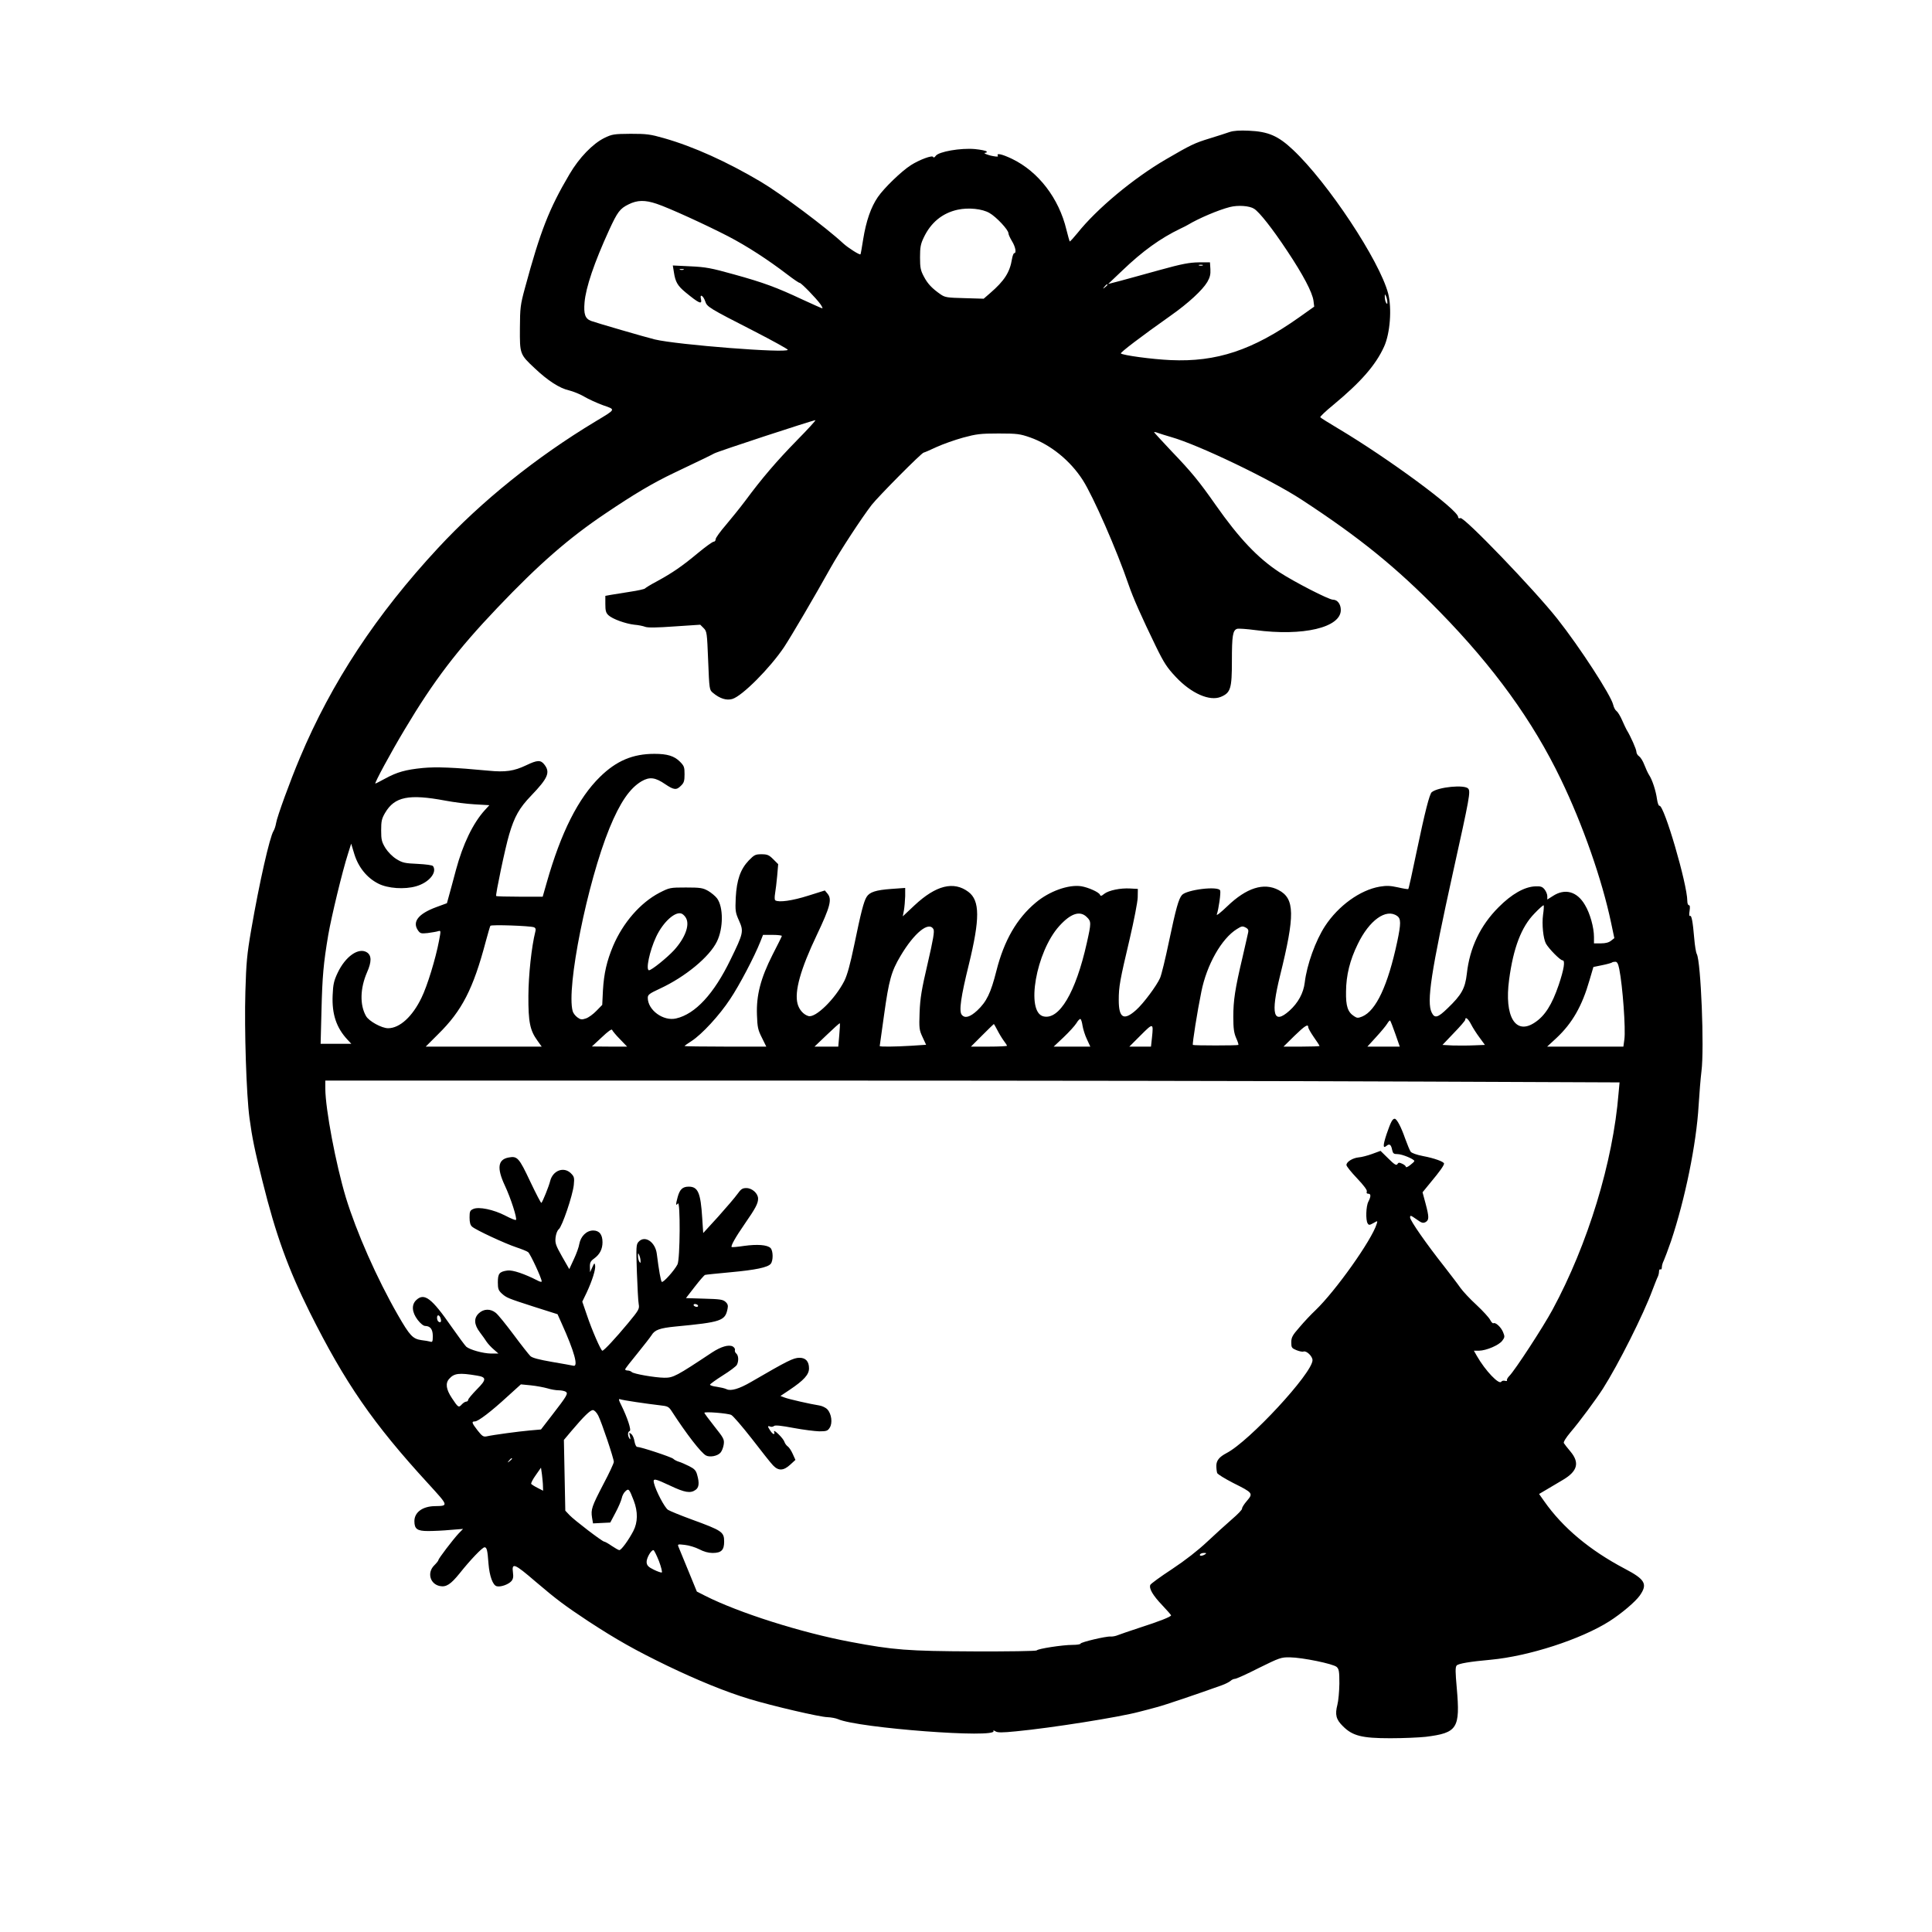 <?xml version="1.0" encoding="UTF-8" standalone="yes"?>
<svg version="1.0" xmlns="http://www.w3.org/2000/svg" width="1024pt" height="1024pt" viewBox="0 0 1366 1366" preserveAspectRatio="xMidYMid meet">
  <g transform="translate(0,1366) scale(0.1,-0.1)" fill="#000000" stroke="none">
    <path d="M8695 12727 c-22 -8 -85 -28 -140 -45 -111 -34 -135 -46 -312 -149
-230 -134 -489 -350 -625 -521 -28 -34 -52 -61 -55 -59 -2 3 -12 40 -23 83
-53 222 -198 411 -385 501 -69 33 -112 43 -100 22 5 -7 -5 -8 -32 -3 -41 7
-78 23 -55 24 7 0 11 4 8 9 -4 5 -41 13 -83 17 -100 9 -256 -18 -277 -48 -8
-11 -15 -15 -18 -8 -5 15 -97 -19 -158 -58 -66 -42 -189 -161 -233 -225 -49
-71 -83 -169 -104 -299 -9 -57 -17 -104 -19 -106 -5 -7 -87 45 -122 77 -119
111 -441 352 -583 436 -240 142 -474 248 -684 308 -98 28 -123 31 -237 31
-118 -1 -130 -3 -184 -29 -82 -40 -179 -140 -247 -256 -145 -245 -207 -405
-315 -804 -33 -121 -35 -141 -36 -285 -1 -183 -1 -185 105 -284 92 -87 175
-141 242 -156 28 -7 77 -26 107 -44 30 -18 90 -45 133 -61 92 -32 95 -26 -53
-115 -420 -253 -805 -563 -1113 -895 -437 -471 -753 -950 -977 -1484 -68 -161
-161 -416 -168 -461 -3 -19 -11 -44 -18 -55 -27 -43 -100 -364 -158 -700 -30
-174 -35 -232 -41 -435 -8 -268 7 -732 29 -895 19 -141 37 -228 92 -447 94
-379 182 -620 334 -926 250 -500 447 -786 838 -1212 146 -160 145 -157 44
-159 -85 -2 -142 -44 -142 -106 0 -56 20 -70 97 -70 37 0 108 3 158 8 l89 7
-31 -32 c-41 -44 -143 -178 -143 -188 0 -5 -14 -22 -30 -38 -52 -52 -29 -132
40 -146 45 -9 77 12 140 90 78 98 161 184 176 184 16 0 21 -20 28 -117 7 -86
30 -150 57 -158 26 -8 82 11 104 35 13 15 16 30 12 60 -10 74 9 67 160 -63
149 -127 207 -170 373 -280 199 -130 332 -205 555 -313 218 -105 419 -187 585
-237 162 -49 497 -127 550 -128 25 -1 59 -7 75 -14 142 -63 1133 -138 1099
-83 -3 5 3 4 14 -3 16 -10 46 -10 147 0 250 24 729 100 870 138 33 8 89 23
125 33 55 14 293 95 460 155 25 9 52 23 61 31 8 8 23 14 31 14 9 0 85 34 169
77 146 72 157 76 219 75 88 -1 307 -46 331 -68 16 -15 19 -31 19 -118 -1 -56
-7 -123 -14 -149 -18 -70 -10 -104 39 -152 68 -68 133 -85 335 -85 91 0 204 5
250 10 225 28 245 59 220 345 -10 112 -11 147 -1 159 11 14 96 28 241 41 269
25 637 144 839 272 85 54 185 139 215 182 57 81 38 114 -105 189 -249 131
-440 291 -571 478 l-36 51 56 33 c32 19 82 49 113 67 103 61 119 121 53 200
-22 26 -43 53 -47 60 -4 7 15 38 46 75 66 77 181 233 230 309 109 171 287 525
351 699 16 41 32 83 37 92 5 10 9 27 9 38 0 12 5 18 10 15 6 -3 10 3 10 15 0
12 6 33 14 48 7 15 30 77 51 137 99 296 179 685 195 959 5 83 14 192 20 241
21 162 -4 777 -33 830 -6 11 -14 61 -18 110 -10 119 -19 166 -30 159 -6 -3 -7
11 -3 35 4 28 3 41 -5 41 -6 0 -11 13 -11 30 0 118 -164 679 -197 673 -6 -1
-13 19 -17 45 -8 60 -34 140 -56 172 -9 14 -24 47 -34 73 -10 27 -27 53 -37
60 -10 6 -19 21 -19 32 0 17 -40 108 -69 155 -5 8 -19 39 -32 68 -13 30 -31
59 -40 65 -9 7 -19 26 -23 44 -15 66 -236 407 -395 608 -164 207 -659 722
-685 712 -10 -4 -16 -1 -16 7 0 51 -492 414 -848 626 -67 40 -125 76 -127 80
-3 4 39 44 93 88 195 162 299 281 358 411 43 94 56 270 29 376 -61 232 -426
784 -673 1016 -105 99 -175 129 -312 135 -65 3 -108 0 -135 -9z m-4052 -508
c87 -29 347 -148 506 -230 136 -71 279 -164 418 -270 43 -33 81 -59 87 -59 11
0 116 -108 147 -151 11 -16 17 -29 13 -29 -4 0 -66 28 -138 61 -185 87 -277
121 -487 179 -161 45 -199 52 -308 57 l-124 6 8 -49 c10 -67 26 -95 82 -141
96 -79 119 -89 109 -47 -10 39 16 25 30 -16 13 -40 24 -47 347 -212 130 -67
237 -126 237 -131 0 -26 -782 35 -940 73 -59 14 -423 120 -451 131 -42 16 -53
48 -46 131 9 106 68 280 174 512 59 128 76 151 137 181 62 31 116 32 199 4z
m4224 -35 c38 -24 130 -141 234 -298 112 -168 178 -293 186 -353 l5 -41 -107
-76 c-328 -232 -584 -317 -909 -302 -133 6 -337 34 -351 47 -6 6 142 119 353
268 125 88 224 180 258 237 19 33 24 54 22 91 l-3 48 -80 0 c-65 -1 -116 -10
-275 -54 -107 -30 -233 -64 -280 -77 l-85 -22 100 95 c144 138 269 228 410
296 22 10 47 23 55 28 75 45 213 104 295 125 58 15 140 9 172 -12z m-1871 -30
c48 -27 134 -119 134 -143 0 -9 12 -34 25 -56 25 -40 33 -85 16 -85 -5 0 -12
-19 -16 -42 -15 -93 -53 -153 -155 -241 l-45 -39 -135 4 c-123 3 -138 5 -170
27 -60 42 -91 74 -118 126 -23 43 -27 63 -27 135 0 71 4 94 26 140 50 106 131
173 239 197 77 17 175 7 226 -23z m1507 -371 c-7 -2 -19 -2 -25 0 -7 3 -2 5
12 5 14 0 19 -2 13 -5z m-3670 -30 c-7 -2 -19 -2 -25 0 -7 3 -2 5 12 5 14 0
19 -2 13 -5z m2997 -107 c0 -2 -8 -10 -17 -17 -16 -13 -17 -12 -4 4 13 16 21
21 21 13z m1979 -121 c1 -17 -1 -17 -9 -5 -5 8 -9 26 -9 40 0 23 1 23 9 5 5
-11 9 -29 9 -40z m-4174 -978 c-143 -146 -249 -270 -365 -427 -36 -48 -98
-125 -137 -171 -40 -46 -73 -92 -73 -101 0 -10 -6 -18 -14 -18 -8 0 -58 -36
-111 -80 -113 -94 -180 -140 -290 -200 -44 -23 -82 -47 -85 -51 -3 -4 -50 -15
-105 -23 -55 -9 -117 -19 -137 -22 l-38 -7 0 -58 c0 -47 4 -62 22 -79 29 -27
121 -60 183 -67 27 -2 62 -9 77 -15 19 -7 83 -6 208 3 l181 12 24 -24 c23 -23
24 -32 32 -231 8 -203 9 -206 33 -226 50 -42 97 -56 138 -44 70 21 266 218
366 367 52 79 217 360 330 563 67 119 216 347 289 442 47 60 354 370 368 370
3 0 44 17 90 39 46 21 131 51 189 67 93 25 121 29 250 29 133 0 152 -3 224
-28 144 -51 283 -163 372 -302 74 -116 240 -494 324 -740 31 -91 91 -226 191
-432 59 -121 80 -153 143 -220 109 -116 239 -173 318 -140 69 29 78 58 78 254
0 178 6 217 37 227 10 3 68 -1 128 -9 338 -45 605 18 605 142 0 42 -24 73 -56
73 -29 0 -274 126 -378 194 -154 101 -286 241 -451 476 -117 167 -170 232
-314 382 -66 70 -121 130 -121 132 0 3 12 1 27 -5 15 -5 57 -19 93 -29 197
-56 704 -300 923 -443 410 -268 669 -478 977 -793 382 -391 658 -772 856
-1184 155 -321 291 -710 355 -1014 l23 -109 -23 -18 c-16 -13 -39 -19 -72 -19
l-49 0 0 45 c0 67 -28 168 -64 227 -56 96 -142 119 -228 62 l-38 -24 0 24 c0
13 -9 34 -19 47 -16 20 -28 24 -67 22 -75 -3 -166 -54 -259 -148 -128 -128
-204 -286 -224 -470 -12 -104 -37 -149 -136 -244 -69 -67 -91 -73 -112 -31
-38 75 -5 289 152 1000 116 523 123 563 106 584 -25 30 -212 12 -258 -25 -16
-14 -47 -134 -108 -425 -29 -141 -55 -258 -58 -260 -2 -2 -35 3 -73 12 -55 12
-80 13 -129 5 -139 -24 -292 -135 -386 -278 -68 -104 -129 -274 -144 -400 -9
-75 -47 -144 -108 -199 -114 -102 -134 -26 -67 246 107 432 105 546 -10 607
-104 55 -227 16 -363 -115 -44 -42 -77 -69 -74 -58 13 35 30 155 24 170 -13
33 -236 6 -270 -32 -24 -27 -43 -97 -92 -329 -25 -120 -53 -236 -63 -258 -23
-53 -118 -181 -169 -226 -87 -78 -123 -58 -123 70 0 96 8 139 77 431 31 133
56 261 57 295 l1 60 -55 3 c-68 4 -151 -13 -183 -38 -19 -16 -26 -17 -30 -6
-7 18 -83 52 -133 60 -90 13 -225 -35 -321 -116 -134 -112 -224 -268 -278
-482 -40 -158 -69 -218 -136 -281 -51 -47 -87 -57 -109 -30 -21 25 -6 129 50
355 79 324 79 452 -3 514 -104 78 -229 47 -381 -95 l-83 -78 8 42 c4 23 8 68
9 101 l0 58 -97 -7 c-110 -8 -155 -22 -176 -57 -20 -32 -40 -110 -87 -338 -29
-139 -49 -212 -70 -255 -65 -128 -204 -264 -254 -249 -35 10 -66 45 -77 87
-23 87 21 245 137 488 94 198 107 250 76 289 l-20 24 -118 -37 c-110 -35 -207
-49 -232 -33 -6 3 -6 24 -2 48 4 24 11 80 15 125 l7 83 -35 35 c-30 30 -42 35
-83 35 -43 0 -51 -4 -90 -44 -59 -62 -85 -137 -92 -262 -4 -94 -3 -105 23
-163 34 -76 32 -88 -60 -276 -117 -242 -249 -385 -385 -416 -90 -21 -200 59
-200 146 0 22 11 30 86 65 179 83 350 224 403 333 46 94 46 244 1 305 -12 16
-41 40 -63 53 -38 21 -54 24 -157 24 -113 0 -116 -1 -187 -37 -136 -71 -258
-212 -328 -376 -45 -107 -65 -195 -72 -314 l-5 -103 -41 -42 c-23 -24 -56 -48
-75 -54 -29 -10 -38 -8 -60 8 -15 11 -30 31 -33 44 -46 165 103 908 260 1293
75 183 144 283 227 332 57 33 97 28 168 -21 61 -41 79 -43 111 -10 21 20 25
34 25 81 0 50 -3 59 -33 89 -40 40 -89 55 -180 55 -153 0 -269 -49 -385 -163
-154 -151 -276 -393 -377 -749 l-28 -98 -162 0 c-89 0 -164 2 -167 5 -6 6 64
342 92 435 37 126 72 188 156 275 118 123 136 164 93 219 -26 34 -50 33 -129
-5 -86 -41 -147 -50 -267 -38 -242 23 -368 28 -464 19 -121 -12 -182 -29 -266
-75 -35 -19 -66 -35 -69 -35 -9 0 108 217 207 382 207 347 372 563 656 861
294 309 504 492 763 666 203 137 334 215 485 287 223 106 259 124 285 138 24
14 694 234 715 235 6 1 -52 -63 -130 -142z m-2485 -2548 c58 -11 151 -23 207
-26 l103 -6 -33 -36 c-83 -92 -154 -239 -203 -421 -20 -74 -42 -158 -50 -185
l-14 -51 -76 -28 c-127 -47 -171 -104 -128 -165 15 -21 22 -23 68 -18 28 4 61
9 73 13 21 6 21 6 7 -68 -24 -127 -83 -320 -124 -403 -64 -133 -154 -215 -236
-215 -45 0 -136 50 -156 86 -45 79 -42 196 7 309 33 74 33 119 0 141 -59 38
-153 -28 -208 -145 -26 -55 -32 -81 -35 -157 -6 -134 26 -231 106 -316 l26
-28 -109 0 -108 0 6 233 c6 245 14 335 48 537 22 127 99 448 140 575 l22 70
23 -76 c29 -92 89 -166 168 -206 67 -35 187 -43 269 -19 90 26 149 97 119 142
-4 7 -50 13 -109 16 -92 4 -108 8 -150 34 -29 18 -59 49 -78 78 -26 44 -30 58
-30 125 0 65 4 83 28 124 67 114 167 135 427 86z m7760 -807 c-9 -67 1 -166
20 -203 20 -36 101 -119 118 -119 20 0 10 -63 -27 -173 -48 -141 -98 -220
-170 -267 -136 -91 -216 43 -181 303 30 226 87 374 179 468 33 35 63 61 65 58
3 -3 1 -33 -4 -67z m-6059 -24 c27 -50 -8 -141 -85 -226 -50 -54 -159 -142
-177 -142 -25 0 4 138 50 236 50 107 139 186 183 163 10 -5 23 -19 29 -31z
m2834 7 c31 -30 31 -41 -1 -183 -78 -349 -195 -546 -307 -518 -126 31 -52 456
112 638 82 91 148 112 196 63z m2193 9 c28 -19 28 -54 1 -182 -66 -310 -150
-488 -247 -529 -30 -12 -37 -12 -58 2 -45 29 -59 71 -57 175 1 115 27 221 83
335 81 168 200 254 278 199z m-6103 -80 c12 -5 15 -14 10 -31 -27 -108 -48
-305 -49 -453 -1 -186 11 -245 64 -318 l30 -42 -410 0 -410 0 88 88 c168 165
248 320 337 657 15 55 29 104 32 109 6 10 280 0 308 -10z m2825 -14 c8 -15 -1
-69 -41 -242 -43 -184 -53 -244 -57 -345 -4 -113 -3 -125 21 -176 l25 -54
-106 -7 c-116 -7 -222 -8 -222 -2 0 2 14 102 31 222 34 244 51 306 116 415 97
164 201 248 233 189z m2211 10 c13 -7 18 -18 14 -33 -2 -12 -21 -91 -40 -176
-53 -224 -65 -304 -65 -421 0 -83 5 -114 20 -149 11 -24 18 -46 16 -49 -6 -5
-316 -5 -322 0 -5 6 32 240 60 376 38 191 143 376 251 443 35 22 40 23 66 9z
m-3283 -58 c-1 -5 -31 -65 -66 -133 -84 -166 -115 -286 -110 -424 3 -88 7
-107 35 -162 l31 -63 -289 0 c-159 0 -289 2 -289 4 0 2 22 18 49 35 73 47 198
182 274 298 64 95 171 299 213 405 l19 48 68 0 c38 0 67 -4 65 -8z m5921 -234
c24 -120 46 -423 36 -497 l-7 -51 -269 0 -270 0 66 61 c112 105 181 226 233
407 l28 95 63 13 c35 7 66 16 69 19 3 3 13 5 23 5 13 0 20 -13 28 -52z m-3795
-400 c4 -24 17 -67 31 -96 l24 -52 -130 0 -129 0 70 66 c38 36 79 81 91 100
11 19 24 32 29 29 4 -3 11 -24 14 -47z m2747 10 c12 -24 39 -66 60 -94 l38
-52 -77 -3 c-42 -2 -110 -2 -150 -1 l-73 4 80 84 c45 46 81 88 81 94 0 24 21
7 41 -32z m-535 -69 l31 -89 -114 0 -115 0 62 68 c34 37 69 79 78 94 9 15 18
25 21 22 3 -3 20 -46 37 -95z m-3932 -8 l-7 -81 -84 0 -84 0 88 84 c48 46 89
83 91 81 2 -2 0 -40 -4 -84z m1117 37 c12 -24 32 -57 45 -75 13 -17 24 -34 24
-37 0 -3 -57 -6 -127 -6 l-128 0 80 80 c44 44 81 80 82 80 1 0 12 -19 24 -42z
m1094 -54 l-7 -64 -76 0 -77 0 80 80 c89 89 91 89 80 -16z m1105 73 c0 -8 18
-39 40 -71 22 -31 40 -59 40 -61 0 -3 -57 -5 -127 -5 l-128 0 76 75 c75 73 99
88 99 62z m-4867 -84 l51 -53 -124 0 -125 1 70 65 c44 42 71 61 73 52 3 -7 27
-37 55 -65z m5620 -300 l1448 -6 -7 -76 c-39 -486 -217 -1069 -467 -1531 -65
-121 -266 -429 -305 -468 -12 -12 -20 -27 -17 -31 3 -5 -3 -7 -14 -4 -10 3
-22 0 -26 -6 -15 -25 -113 77 -173 182 l-21 37 37 0 c51 1 141 39 164 71 18
24 18 29 5 61 -15 36 -54 71 -68 62 -5 -2 -15 8 -23 24 -8 16 -52 64 -97 106
-45 41 -96 96 -113 120 -17 25 -68 91 -112 148 -128 162 -244 328 -244 350 0
17 4 16 44 -12 37 -27 47 -30 65 -21 26 15 26 35 0 133 l-21 78 58 71 c62 74
94 119 94 132 0 13 -68 38 -148 53 -46 9 -80 21 -88 31 -7 10 -24 52 -39 93
-28 81 -59 140 -74 140 -16 0 -28 -24 -57 -108 -27 -82 -27 -106 0 -83 20 17
32 8 39 -29 6 -26 11 -30 39 -30 32 0 118 -36 118 -49 0 -4 -14 -17 -30 -29
-16 -13 -30 -18 -30 -12 0 6 -12 16 -26 22 -21 10 -27 9 -34 -3 -7 -11 -21 -3
-64 40 l-55 54 -60 -22 c-33 -12 -76 -23 -94 -24 -42 -4 -87 -31 -87 -54 0 -9
34 -51 75 -94 49 -52 73 -84 69 -94 -4 -10 0 -15 10 -15 20 0 20 -19 1 -56
-17 -32 -20 -131 -5 -154 8 -13 13 -13 40 2 31 18 31 18 24 -5 -35 -115 -291
-475 -434 -612 -29 -27 -79 -80 -111 -118 -51 -58 -59 -73 -59 -108 0 -37 3
-41 36 -55 20 -8 42 -13 50 -10 21 8 64 -33 64 -61 0 -91 -447 -574 -608 -657
-51 -27 -72 -52 -72 -90 0 -19 3 -42 6 -51 4 -9 55 -40 113 -70 140 -70 143
-73 97 -127 -20 -23 -35 -47 -34 -54 2 -7 -31 -41 -72 -76 -41 -36 -120 -107
-175 -159 -65 -61 -153 -130 -248 -193 -81 -53 -151 -104 -154 -112 -10 -26
19 -75 84 -143 34 -36 63 -69 63 -72 0 -10 -84 -43 -221 -87 -69 -23 -138 -46
-155 -53 -16 -7 -39 -11 -52 -10 -31 3 -212 -40 -212 -50 0 -5 -26 -9 -57 -9
-70 0 -245 -27 -253 -39 -3 -5 -203 -8 -445 -7 -467 2 -569 10 -870 67 -348
65 -792 206 -1029 326 l-59 30 -59 144 c-33 79 -64 155 -69 168 -10 24 -9 24
43 18 29 -3 75 -17 102 -31 32 -17 65 -26 94 -26 62 0 82 20 82 80 0 69 -14
78 -233 158 -76 28 -150 58 -164 67 -24 16 -85 132 -99 188 -9 37 3 35 116
-18 101 -48 142 -55 178 -29 24 17 28 48 11 107 -8 30 -19 42 -57 61 -26 13
-58 27 -72 31 -14 4 -32 13 -40 21 -15 13 -230 84 -255 84 -7 0 -15 17 -19 39
-3 21 -13 45 -23 52 -15 13 -16 11 -9 -16 5 -22 4 -26 -4 -15 -13 20 -13 47 2
52 14 5 -17 97 -59 182 -19 37 -21 47 -9 43 17 -7 187 -32 282 -43 55 -6 62
-9 84 -43 103 -159 207 -294 242 -312 27 -14 81 -4 102 20 10 11 20 37 23 58
5 36 0 45 -66 128 -39 49 -71 93 -71 96 0 10 164 -3 190 -15 13 -6 79 -83 147
-170 67 -87 134 -172 149 -187 38 -40 74 -38 121 5 l37 34 -19 42 c-10 23 -26
47 -35 53 -10 7 -20 21 -24 33 -3 11 -23 36 -43 55 -21 20 -33 27 -30 17 9
-26 -8 -22 -27 7 -20 30 -20 36 -1 29 8 -4 21 -2 28 4 8 7 52 2 137 -14 69
-13 151 -23 182 -24 51 0 60 3 74 25 22 33 13 99 -16 130 -12 13 -38 25 -58
28 -59 9 -214 44 -245 56 l-29 11 63 42 c103 69 139 109 139 153 0 49 -23 75
-67 75 -43 0 -83 -20 -343 -171 -84 -49 -143 -66 -173 -51 -12 6 -43 13 -69
17 -27 3 -48 10 -48 15 0 4 41 34 90 65 50 31 95 65 100 75 14 27 12 66 -4 80
-8 6 -12 18 -10 25 3 7 -4 18 -15 25 -29 15 -83 -1 -146 -42 -253 -168 -275
-180 -339 -179 -67 1 -216 27 -229 40 -6 6 -19 11 -29 11 -10 0 -18 4 -18 8 0
5 39 55 86 112 47 58 92 116 101 130 22 37 57 50 168 61 325 31 352 40 369
125 5 23 2 35 -15 50 -18 16 -39 19 -150 22 l-129 4 62 80 c34 44 67 82 73 84
5 2 87 10 182 19 175 16 261 34 282 59 19 22 18 93 -1 112 -23 23 -94 28 -188
15 -45 -7 -84 -10 -87 -8 -7 8 25 66 92 163 77 111 95 145 95 179 0 37 -42 75
-83 75 -28 0 -38 -7 -63 -42 -17 -24 -78 -95 -136 -160 l-106 -116 -7 106
c-11 179 -30 222 -95 222 -44 0 -64 -19 -79 -75 -14 -51 -13 -64 2 -44 18 24
16 -396 -3 -431 -22 -43 -102 -132 -111 -123 -7 7 -20 78 -35 197 -10 85 -85
135 -129 86 -17 -18 -18 -36 -12 -213 4 -105 9 -208 13 -228 6 -33 1 -42 -76
-135 -88 -106 -170 -194 -181 -194 -10 0 -74 146 -109 251 l-33 96 31 64 c40
86 64 164 60 191 -4 21 -6 20 -20 -12 l-16 -35 -1 37 c-1 31 5 42 30 60 40 29
59 67 59 115 0 55 -23 83 -66 83 -47 0 -88 -41 -98 -95 -3 -22 -21 -71 -39
-109 l-32 -69 -51 89 c-44 78 -50 94 -46 133 3 27 12 51 23 60 24 20 98 238
106 313 5 51 3 59 -20 82 -50 50 -128 21 -147 -54 -8 -35 -53 -146 -62 -155
-3 -3 -38 65 -79 151 -79 168 -91 182 -153 170 -76 -14 -84 -75 -27 -197 42
-89 89 -235 79 -244 -3 -4 -37 10 -75 30 -83 43 -188 65 -227 47 -23 -10 -26
-18 -26 -60 0 -34 5 -54 18 -65 25 -23 234 -120 313 -146 36 -12 74 -27 83
-34 15 -11 96 -185 96 -207 0 -5 -12 -3 -27 5 -93 48 -178 77 -215 72 -57 -8
-68 -21 -68 -83 0 -45 4 -57 26 -78 35 -32 43 -35 232 -96 l164 -52 30 -67
c89 -197 120 -309 81 -297 -10 2 -78 15 -151 27 -92 16 -138 28 -152 41 -11
11 -65 79 -119 152 -54 72 -110 142 -126 154 -37 30 -85 29 -119 -3 -37 -34
-35 -80 7 -135 17 -23 40 -54 49 -69 10 -14 32 -38 50 -53 l32 -28 -54 0 c-55
1 -146 26 -173 48 -8 7 -54 69 -103 139 -142 205 -194 245 -251 191 -35 -33
-31 -86 10 -140 20 -26 41 -43 54 -43 36 -1 53 -24 53 -72 0 -38 -3 -44 -17
-39 -10 3 -39 8 -65 11 -60 9 -81 32 -164 176 -150 261 -294 588 -369 833 -71
237 -144 623 -145 769 l0 57 3128 0 c1720 0 3778 -3 4575 -7z m-5474 -1268 c1
-17 -1 -17 -9 -5 -5 8 -9 26 -9 40 0 23 1 23 9 5 5 -11 9 -29 9 -40z m406
-315 c3 -5 -1 -10 -9 -10 -8 0 -18 5 -21 10 -3 6 1 10 9 10 8 0 18 -4 21 -10z
m-1820 -91 c8 -23 1 -34 -14 -24 -13 8 -15 45 -2 45 5 0 13 -9 16 -21z m257
-405 c69 -11 69 -28 0 -97 -34 -35 -62 -68 -62 -75 0 -6 -6 -12 -13 -12 -8 0
-22 -9 -32 -20 -22 -24 -25 -23 -70 45 -41 62 -47 105 -19 136 35 40 71 44
196 23z m498 -90 c25 -8 61 -14 80 -14 19 0 42 -5 50 -10 19 -12 9 -29 -97
-166 l-78 -101 -80 -7 c-77 -7 -252 -30 -306 -42 -22 -4 -31 3 -62 42 -41 53
-45 64 -19 64 23 0 115 70 230 176 l95 86 71 -7 c39 -4 91 -14 116 -21z m360
-193 c24 -47 110 -303 110 -327 0 -10 -33 -81 -74 -158 -82 -158 -89 -178 -80
-236 l7 -41 61 3 61 3 37 70 c21 39 40 84 44 102 3 17 15 40 26 49 23 22 27
17 59 -66 30 -79 29 -153 -3 -215 -34 -65 -85 -135 -99 -135 -6 0 -30 14 -54
30 -24 17 -48 30 -53 30 -13 0 -212 152 -246 188 l-29 31 -5 250 -5 250 53 63
c89 105 133 148 152 148 10 0 26 -16 38 -39z m-610 -305 c0 -2 -8 -10 -17 -17
-16 -13 -17 -12 -4 4 13 16 21 21 21 13z m219 -194 l1 -32 -39 20 c-22 11 -42
24 -45 28 -3 5 11 33 32 62 l37 53 7 -49 c3 -27 7 -64 7 -82z m820 -529 c16
-43 25 -80 20 -81 -5 -2 -31 7 -57 20 -37 18 -48 29 -50 51 -3 26 30 87 48 87
5 0 22 -35 39 -77z m3861 47 c-20 -13 -43 -13 -35 0 3 6 16 10 28 10 18 0 19
-2 7 -10z"/>
  </g>
</svg>